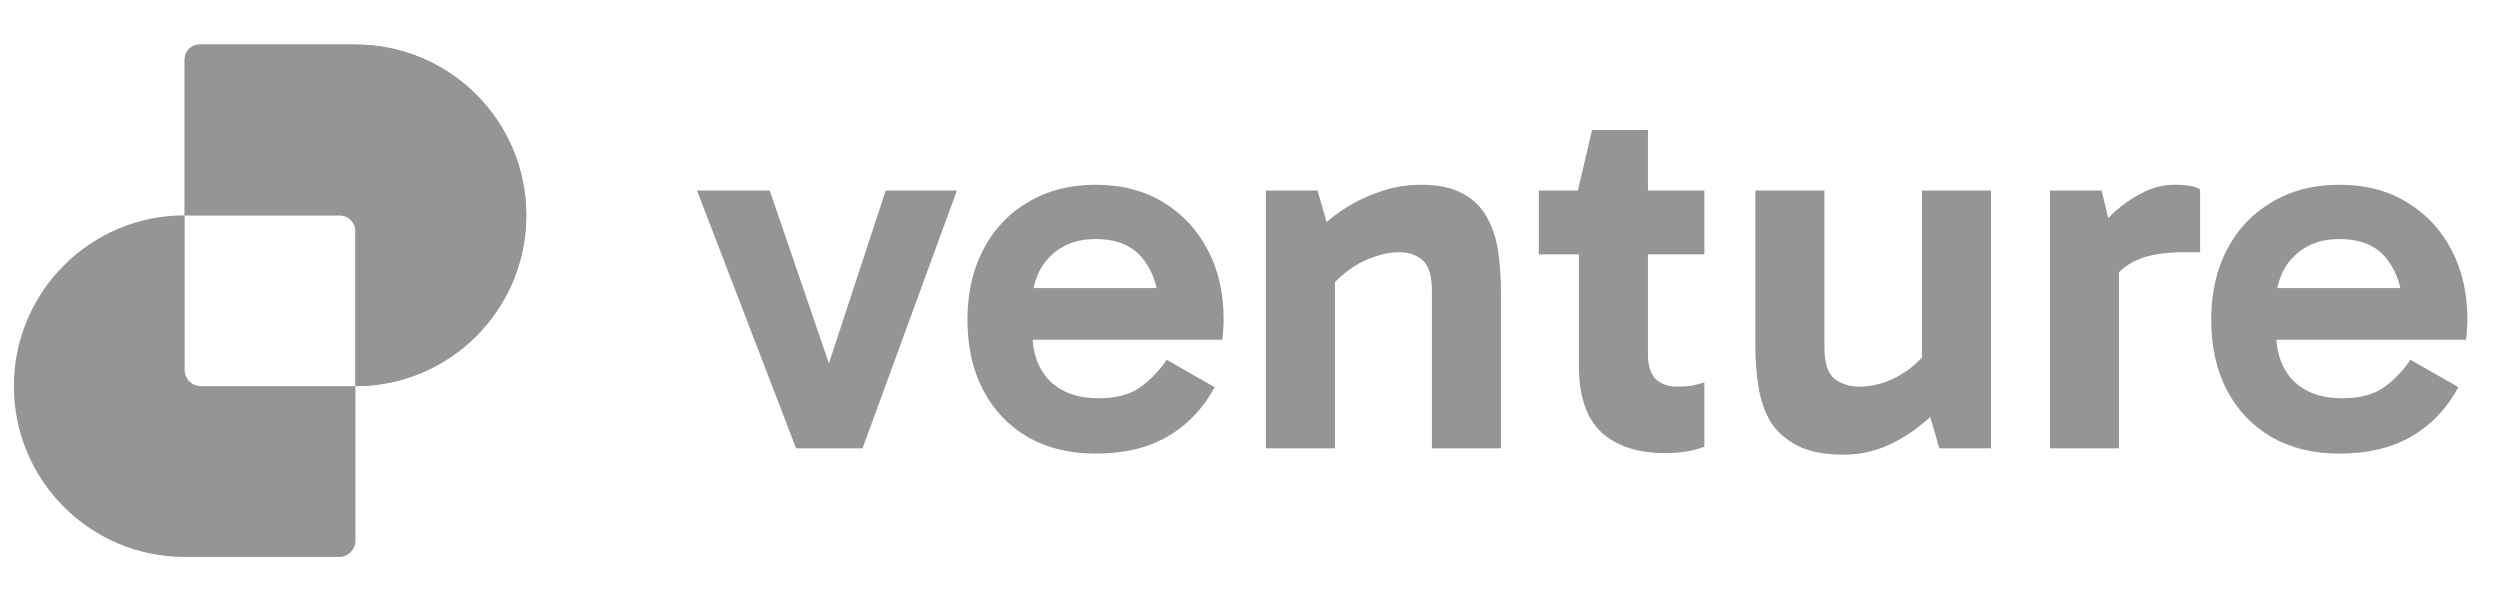 <svg width="133" height="32" viewBox="0 0 133 32" fill="none" xmlns="http://www.w3.org/2000/svg">
<path d="M124.45 24.132C123.086 24.132 121.889 23.842 120.861 23.263C119.833 22.664 119.038 21.832 118.477 20.767C117.916 19.701 117.636 18.448 117.636 17.009C117.636 15.588 117.916 14.345 118.477 13.279C119.038 12.194 119.833 11.353 120.861 10.755C121.889 10.138 123.086 9.829 124.45 9.829C125.834 9.829 127.031 10.138 128.04 10.755C129.068 11.372 129.863 12.223 130.424 13.307C130.985 14.373 131.265 15.597 131.265 16.981C131.265 17.186 131.256 17.392 131.237 17.598C131.237 17.785 131.218 17.944 131.181 18.075H120.636V15.326H128.405L127.844 16.644C127.844 15.485 127.563 14.541 127.002 13.812C126.46 13.083 125.61 12.718 124.45 12.718C123.441 12.718 122.628 13.036 122.011 13.671C121.394 14.289 121.085 15.12 121.085 16.167V17.654C121.085 18.757 121.394 19.626 122.011 20.262C122.646 20.879 123.506 21.187 124.591 21.187C125.544 21.187 126.292 20.991 126.834 20.598C127.376 20.206 127.844 19.72 128.236 19.14L130.788 20.598C130.171 21.739 129.33 22.618 128.264 23.235C127.217 23.833 125.946 24.132 124.45 24.132Z" fill="#959595"/>
<path d="M111.803 10.138L112.728 13.924V23.852H109.055V10.138H111.803ZM111.971 15.803L111.298 15.494V12.69L111.551 12.382C111.756 12.045 112.065 11.68 112.476 11.288C112.906 10.895 113.392 10.559 113.934 10.278C114.495 9.979 115.075 9.829 115.673 9.829C115.972 9.829 116.243 9.848 116.486 9.886C116.729 9.923 116.916 9.988 117.047 10.082V13.419H116.15C114.935 13.419 114 13.615 113.345 14.008C112.691 14.382 112.233 14.98 111.971 15.803Z" fill="#959595"/>
<path d="M98.097 24.188C97.069 24.188 96.246 24.029 95.629 23.711C95.012 23.393 94.535 22.973 94.199 22.449C93.881 21.907 93.666 21.29 93.554 20.598C93.442 19.907 93.386 19.187 93.386 18.439V10.138H97.059V18.467C97.059 19.308 97.237 19.869 97.592 20.15C97.966 20.43 98.406 20.57 98.91 20.57C99.378 20.57 99.845 20.486 100.313 20.318C100.78 20.15 101.219 19.907 101.631 19.589C102.061 19.252 102.416 18.869 102.696 18.439L103.145 20.374H102.248V10.138H105.921V23.852H103.173L102.416 21.243L103.594 21.271C103.126 21.814 102.594 22.309 101.995 22.758C101.416 23.206 100.789 23.562 100.116 23.823C99.462 24.067 98.789 24.188 98.097 24.188Z" fill="#959595"/>
<path d="M88.541 24.104C87.138 24.104 86.026 23.739 85.204 23.01C84.4 22.262 83.998 21.075 83.998 19.449V10.306L83.942 10.138L84.699 6.913H87.671V18.86C87.671 19.458 87.812 19.897 88.092 20.178C88.391 20.439 88.765 20.57 89.214 20.57C89.513 20.57 89.784 20.552 90.027 20.514C90.27 20.458 90.485 20.402 90.672 20.346V23.767C90.373 23.88 90.055 23.964 89.719 24.02C89.382 24.076 88.989 24.104 88.541 24.104ZM81.866 13.531V10.138H90.672V13.531H81.866Z" fill="#959595"/>
<path d="M75.59 9.829C76.525 9.829 77.272 9.988 77.833 10.306C78.413 10.624 78.843 11.054 79.123 11.596C79.422 12.138 79.619 12.755 79.712 13.447C79.806 14.12 79.852 14.821 79.852 15.55V23.852H76.179V15.522C76.179 14.681 76.01 14.12 75.674 13.84C75.356 13.559 74.945 13.419 74.44 13.419C73.972 13.419 73.496 13.513 73.01 13.7C72.523 13.868 72.066 14.12 71.635 14.457C71.224 14.775 70.869 15.139 70.57 15.55L70.093 13.643H71.019V23.852H67.345V10.138H70.093L70.85 12.774L69.672 12.718C70.159 12.157 70.71 11.662 71.327 11.232C71.963 10.802 72.636 10.465 73.346 10.222C74.057 9.96 74.805 9.829 75.59 9.829Z" fill="#959595"/>
<path d="M58.283 24.132C56.919 24.132 55.722 23.842 54.694 23.263C53.666 22.664 52.871 21.832 52.31 20.767C51.749 19.701 51.469 18.448 51.469 17.009C51.469 15.588 51.749 14.345 52.31 13.279C52.871 12.194 53.666 11.353 54.694 10.755C55.722 10.138 56.919 9.829 58.283 9.829C59.667 9.829 60.864 10.138 61.873 10.755C62.901 11.372 63.696 12.223 64.257 13.307C64.818 14.373 65.098 15.597 65.098 16.981C65.098 17.186 65.089 17.392 65.07 17.598C65.07 17.785 65.052 17.944 65.014 18.075H54.469V15.326H62.238L61.677 16.644C61.677 15.485 61.396 14.541 60.836 13.812C60.293 13.083 59.443 12.718 58.283 12.718C57.274 12.718 56.461 13.036 55.844 13.671C55.227 14.289 54.918 15.12 54.918 16.167V17.654C54.918 18.757 55.227 19.626 55.844 20.262C56.479 20.879 57.339 21.187 58.424 21.187C59.377 21.187 60.125 20.991 60.667 20.598C61.209 20.206 61.677 19.72 62.069 19.14L64.621 20.598C64.004 21.739 63.163 22.618 62.097 23.235C61.05 23.833 59.779 24.132 58.283 24.132Z" fill="#959595"/>
<path d="M50.907 10.138L45.887 23.852H42.353L37.081 10.138H40.951L44.541 20.627H43.671L47.121 10.138H50.907Z" fill="#959595"/>
<path fill-rule="evenodd" clip-rule="evenodd" d="M10.69 2.371C10.212 2.371 9.824 2.758 9.824 3.236V11.457C4.806 11.457 0.738 15.525 0.738 20.543C0.738 25.561 4.806 29.63 9.825 29.63H18.045C18.523 29.63 18.911 29.242 18.911 28.764V20.543C23.929 20.543 27.997 16.475 27.997 11.457C27.997 6.439 23.929 2.371 18.91 2.371H10.69ZM18.911 20.543V12.322C18.911 11.844 18.523 11.457 18.045 11.457H9.825C9.824 11.457 9.824 11.457 9.824 11.457V19.678C9.824 20.156 10.212 20.543 10.69 20.543H18.91C18.911 20.543 18.911 20.543 18.911 20.543Z" fill="#959595"/>
<path d="M10.592 2.371C10.168 2.371 9.824 2.715 9.824 3.139L9.824 11.457H18.143C18.567 11.457 18.91 11.801 18.91 12.225L18.91 20.543C23.929 20.543 27.997 16.475 27.997 11.457C27.997 6.439 23.929 2.371 18.91 2.371H10.592Z" fill="#959595"/>
</svg>
